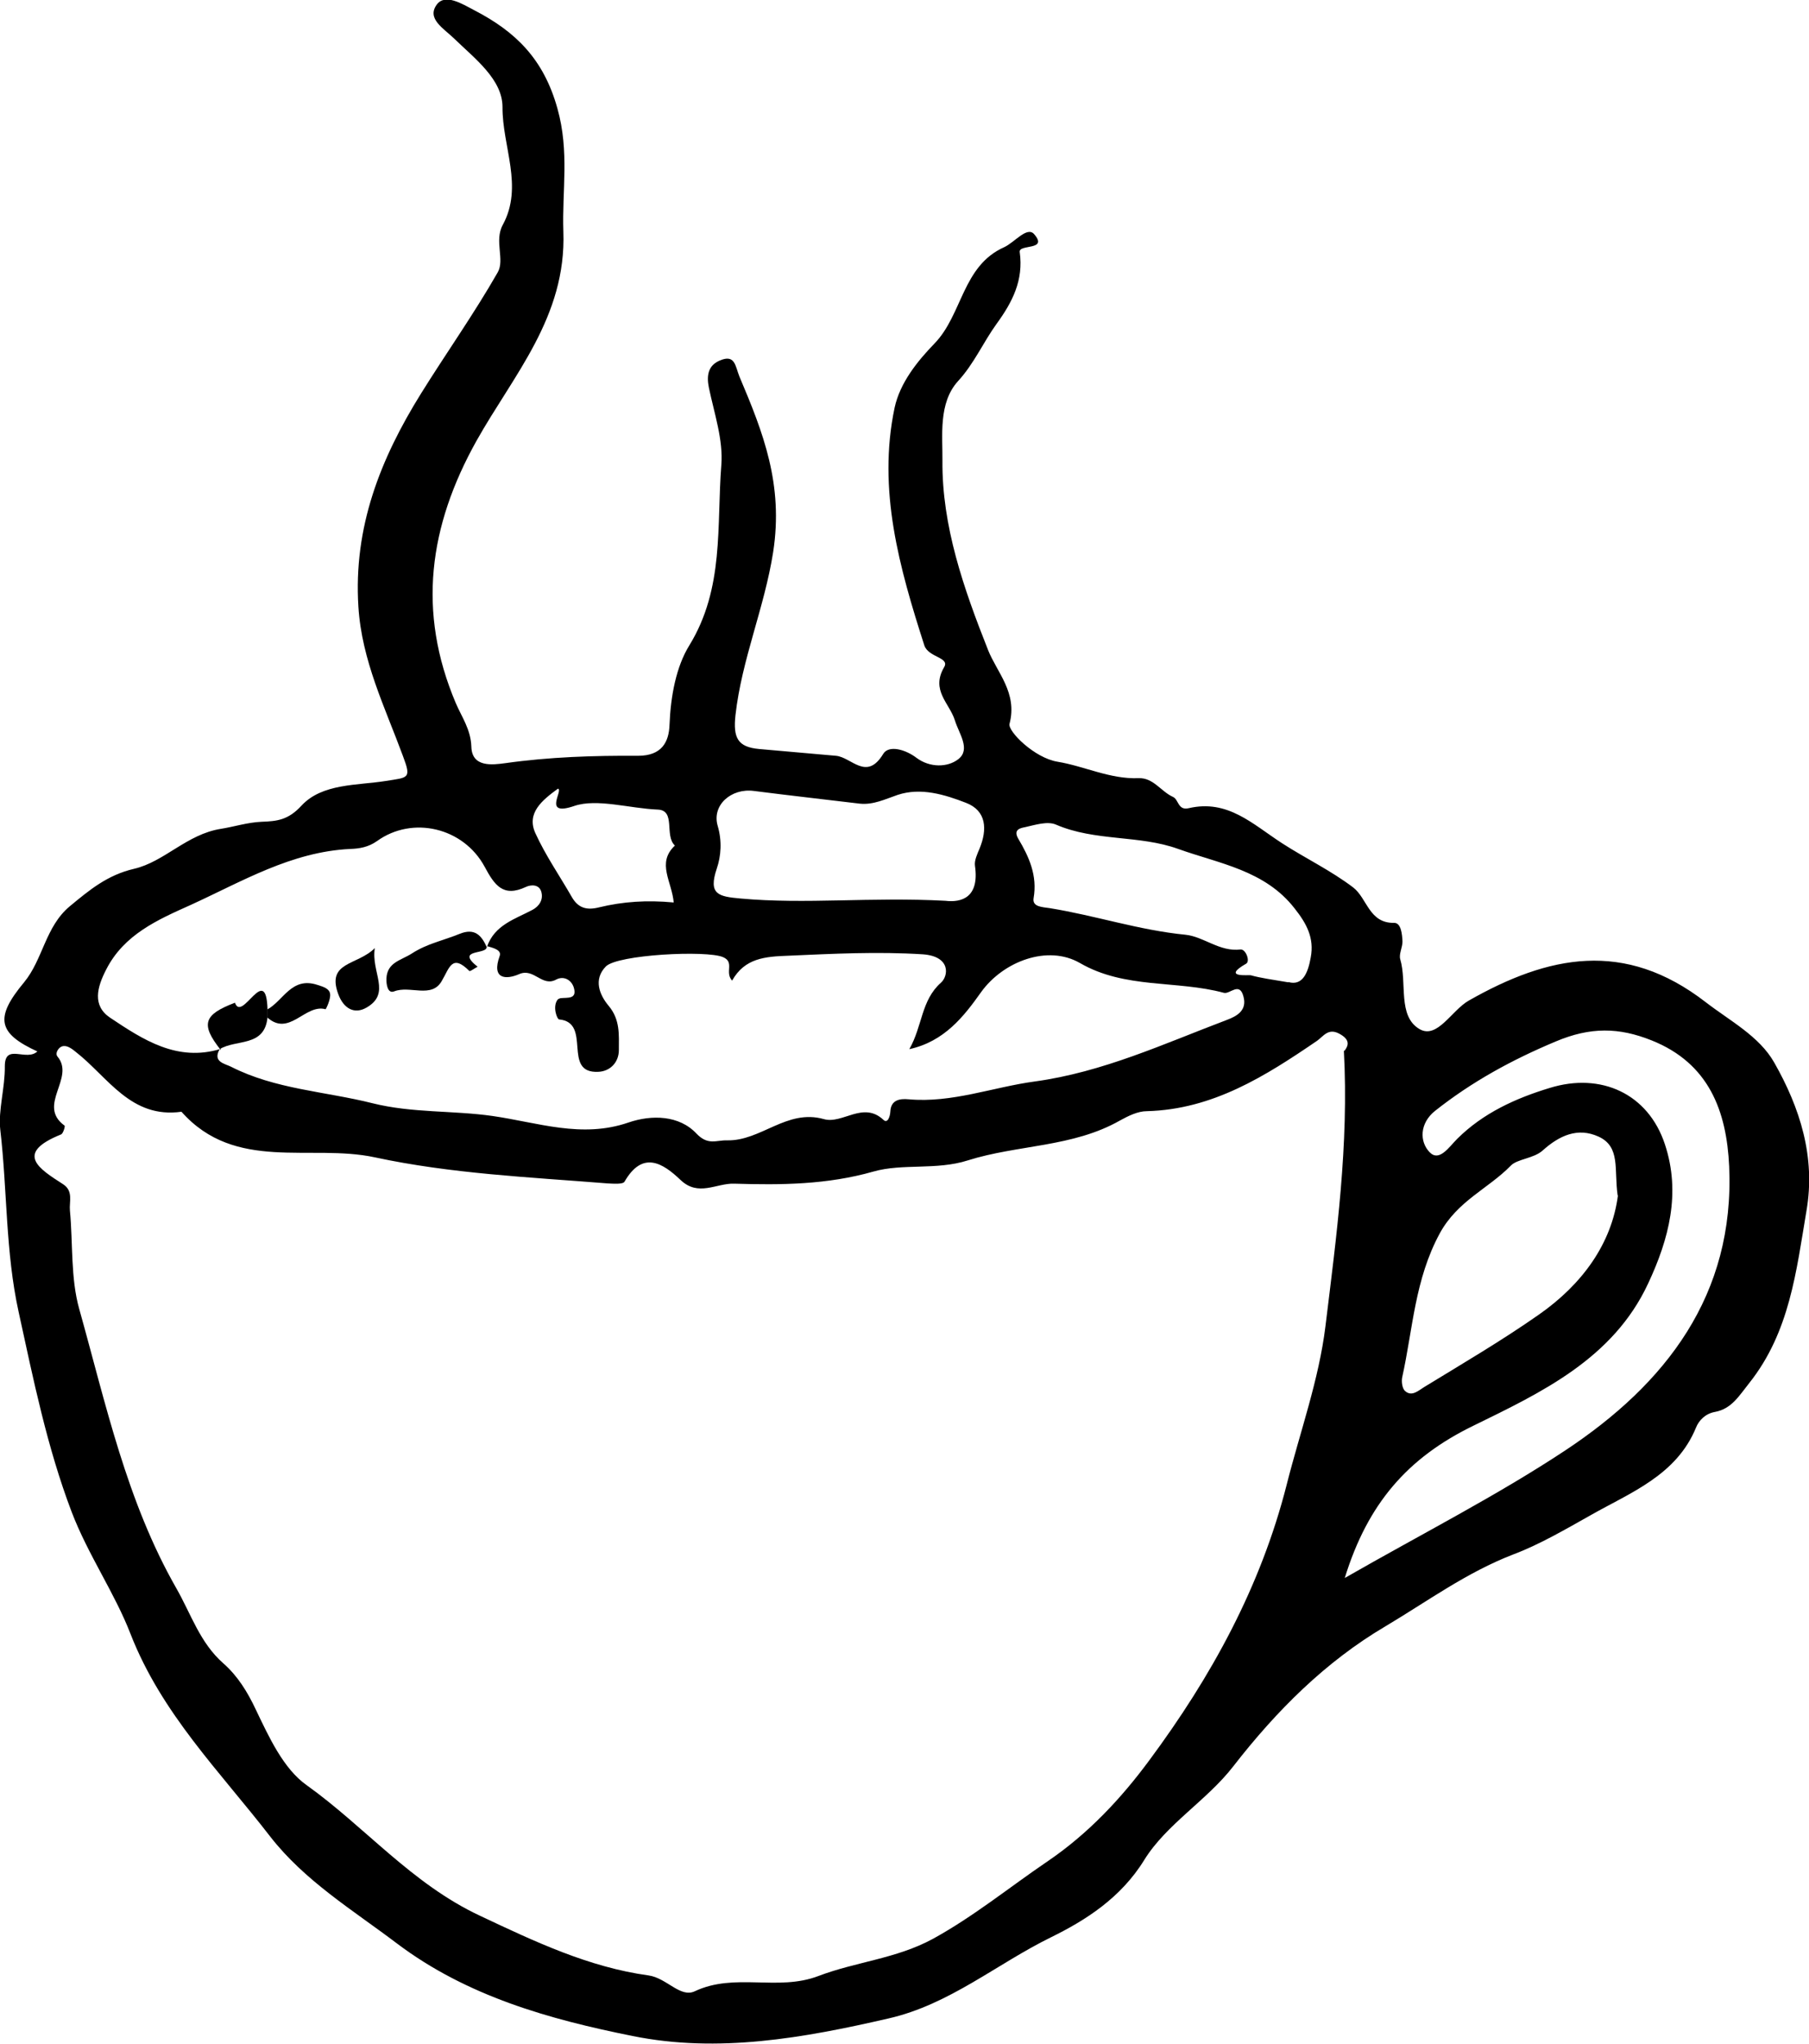 <svg viewBox="0 0 63.9 72.19" xmlns="http://www.w3.org/2000/svg" data-name="Calque 2" id="Calque_2">
  <g data-name="Calque 1" id="Calque_1-2">
    <g>
      <path d="M1.34,37.14c-1.43-.65-1.53-1.2-.49-2.45.67-.81.75-1.97,1.62-2.69.69-.57,1.32-1.1,2.27-1.32,1.07-.25,1.86-1.22,3.06-1.41.45-.07.95-.23,1.44-.25.55-.02.94-.06,1.41-.57.73-.79,1.97-.71,2.97-.87.81-.13.92-.07.61-.89-.63-1.71-1.45-3.36-1.57-5.26-.18-2.82.78-5.23,2.21-7.53.89-1.43,1.87-2.81,2.71-4.28.26-.45-.13-1.11.18-1.68.74-1.36-.02-2.77-.01-4.16,0-.98-.99-1.72-1.71-2.42-.37-.36-.98-.7-.61-1.2.3-.4.9-.02,1.32.2,1.45.75,2.45,1.71,2.94,3.47.43,1.53.16,2.9.21,4.35.11,3.01-1.77,5.07-3.07,7.39-1.68,3.01-2.1,6.03-.73,9.26.21.49.53.93.55,1.54.02.74.75.64,1.2.58,1.56-.22,3.12-.27,4.69-.26.84,0,1.09-.49,1.11-1.1.04-1,.23-2.04.7-2.8,1.24-2.02.96-4.22,1.13-6.37.07-.89-.25-1.82-.44-2.73-.09-.44-.02-.79.39-.96.54-.23.54.2.69.57.84,1.98,1.56,3.81,1.19,6.2-.31,1.97-1.11,3.79-1.33,5.75-.09.81.08,1.13.83,1.2.91.08,1.81.16,2.72.24.55.05,1.08.91,1.67-.07.2-.32.79-.15,1.17.14.48.36,1.11.34,1.48.05.45-.35.02-.91-.12-1.37-.19-.61-.86-1.06-.38-1.88.21-.35-.56-.34-.7-.77-.88-2.74-1.66-5.49-1.05-8.39.19-.88.8-1.64,1.41-2.27.99-1.02.98-2.74,2.46-3.4.37-.17.81-.75,1.06-.46.51.59-.55.34-.51.63.14,1-.26,1.77-.82,2.54-.47.65-.79,1.4-1.36,2.02-.7.77-.54,1.94-.55,2.81-.02,2.31.75,4.51,1.61,6.68.31.79,1.05,1.51.76,2.61-.07.26.88,1.21,1.7,1.34.96.16,1.85.62,2.86.58.52-.02.79.47,1.21.66.21.09.17.49.56.4,1.38-.32,2.25.56,3.3,1.24.82.53,1.72.96,2.51,1.56.5.39.56,1.27,1.45,1.25.24,0,.28.4.29.66,0,.21-.13.44-.08.62.25.84-.1,2.01.68,2.47.63.37,1.14-.67,1.75-1.01,2.8-1.59,5.49-2.16,8.36.06.87.67,1.89,1.2,2.42,2.13.91,1.6,1.47,3.34,1.14,5.24-.36,2.13-.59,4.28-2.02,6.08-.36.45-.62.91-1.21,1.02-.34.06-.57.3-.67.55-.69,1.69-2.32,2.3-3.71,3.09-.89.5-1.83,1.05-2.74,1.39-1.66.64-3.04,1.66-4.52,2.54-2.12,1.25-3.85,2.98-5.38,4.95-.93,1.2-2.36,2.04-3.14,3.3-.83,1.35-2.09,2.14-3.29,2.73-1.92.94-3.59,2.38-5.75,2.87-2.99.69-6.01,1.23-9.03.62-2.94-.59-5.85-1.4-8.33-3.27-1.56-1.18-3.26-2.21-4.48-3.78-1.77-2.29-3.83-4.33-4.93-7.15-.56-1.45-1.5-2.79-2.08-4.31-.87-2.29-1.35-4.67-1.87-7.05-.47-2.13-.4-4.3-.65-6.44-.08-.69.17-1.48.16-2.25,0-.84.78-.13,1.17-.54ZM7.79,37.07l-.03-.02c-.26.45.18.51.4.62,1.57.8,3.33.87,5,1.29,1.4.35,2.84.25,4.24.45,1.6.23,3.15.8,4.8.23.82-.28,1.79-.26,2.4.39.41.43.7.23,1.08.24,1.2.03,2.11-1.12,3.42-.75.66.19,1.39-.65,2.11.03.14.13.23-.11.24-.3.02-.4.32-.46.64-.43,1.54.14,2.98-.43,4.47-.63,2.4-.33,4.55-1.33,6.77-2.17.38-.14.73-.35.59-.84-.14-.52-.48-.06-.69-.12-1.67-.45-3.49-.13-5.08-1.05-1.14-.66-2.71-.06-3.49,1.02-.61.86-1.3,1.75-2.54,2.02.47-.82.41-1.72,1.12-2.35.26-.23.36-.93-.65-1-1.59-.1-3.16-.02-4.74.05-.82.03-1.54.08-1.99.88-.27-.3.1-.65-.32-.83-.58-.25-3.73-.09-4.14.33-.45.46-.22,1.01.1,1.39.41.49.36,1.02.36,1.56,0,.44-.31.75-.72.77-1.31.07-.21-1.74-1.39-1.85-.07,0-.24-.44-.06-.69.02-.03.07-.05.11-.06.24-.03.59.05.47-.37-.08-.27-.35-.43-.62-.29-.5.28-.79-.42-1.31-.19-.46.2-.99.19-.69-.64.08-.22-.25-.29-.45-.35v.03c.27-.78.99-.98,1.61-1.31.24-.13.39-.36.31-.64-.08-.27-.37-.25-.54-.17-.81.38-1.11-.06-1.46-.71-.75-1.39-2.55-1.81-3.8-.91-.31.22-.63.27-.95.28-2.08.1-3.82,1.15-5.64,1.98-1.16.52-2.35,1.04-2.98,2.28-.32.62-.5,1.27.14,1.7,1.17.78,2.37,1.57,3.91,1.1ZM47.49,37.11c.15-.19.21-.4-.19-.61-.38-.2-.55.09-.77.25-1.83,1.25-3.69,2.43-6.02,2.49-.32,0-.66.17-.95.33-1.67.95-3.61.85-5.38,1.41-1.1.35-2.3.1-3.32.39-1.65.47-3.27.48-4.93.43-.63-.02-1.26.47-1.89-.13-.63-.6-1.34-1.05-1.98.06-.06.1-.4.07-.61.06-2.75-.22-5.51-.34-8.21-.92-2.28-.49-4.93.53-6.83-1.61-1.79.25-2.59-1.22-3.73-2.11-.12-.1-.28-.22-.42-.21-.18,0-.33.25-.23.37.64.76-.74,1.72.25,2.44.03.02-.05.28-.12.31-1.67.67-.77,1.22.07,1.76.37.24.21.62.24.93.11,1.16.02,2.38.33,3.48.94,3.35,1.67,6.78,3.43,9.86.52.91.83,1.92,1.66,2.65.5.44.85,1,1.15,1.64.46.96.97,2.08,1.79,2.66,2.07,1.48,3.71,3.48,6.12,4.61,1.95.92,3.85,1.82,5.96,2.11.64.09,1.12.8,1.63.56,1.42-.67,2.93.01,4.37-.54,1.31-.5,2.75-.61,4.04-1.31,1.44-.79,2.7-1.82,4.04-2.73,1.46-.99,2.62-2.24,3.61-3.58,2.18-2.94,3.93-6.11,4.85-9.73.47-1.86,1.14-3.71,1.37-5.6.39-3.19.83-6.4.65-9.73ZM47.51,55.72c2.76-1.58,5.36-2.9,7.78-4.5,3.55-2.35,5.99-5.48,5.79-10.03-.09-1.95-.71-3.64-2.74-4.45-1.15-.46-2.16-.48-3.39.04-1.55.65-2.96,1.42-4.26,2.45-.55.44-.55,1.09-.19,1.46.34.35.68-.18.98-.48.91-.9,2.04-1.42,3.26-1.79,1.81-.56,3.48.2,4.07,1.99.57,1.72.14,3.35-.59,4.91-1.24,2.67-3.79,3.86-6.18,5.03-2.32,1.13-3.73,2.75-4.54,5.38ZM57.14,42.21c-.13-.91.11-1.71-.67-2.07-.74-.34-1.39-.04-1.98.49-.31.28-.9.3-1.12.53-.8.82-1.88,1.24-2.51,2.39-.89,1.64-.95,3.38-1.33,5.09-.03.15,0,.39.1.48.24.22.48-.02.68-.14,1.36-.83,2.74-1.64,4.04-2.55,1.55-1.08,2.58-2.52,2.8-4.21ZM33.39,31.81c.57.07,1.21-.11,1.05-1.23-.03-.19.08-.42.16-.61.28-.68.25-1.34-.48-1.62-.75-.29-1.59-.55-2.41-.28-.44.15-.86.36-1.34.31-1.25-.15-2.5-.29-3.75-.45-.79-.1-1.48.5-1.27,1.23.16.54.12,1.07-.03,1.51-.31.92.06.99.84,1.06,2.3.21,4.6-.06,7.23.08ZM45.51,34.68c.49.14.69-.3.79-.87.13-.69-.15-1.2-.57-1.73-1.05-1.35-2.66-1.58-4.11-2.1-1.38-.5-2.93-.26-4.32-.86-.3-.13-.73.01-1.09.09-.14.03-.44.07-.24.41.38.64.68,1.3.54,2.1-.05.31.31.31.57.35,1.61.26,3.16.78,4.8.94.65.07,1.2.61,1.94.52.18-.02.35.41.2.5-.89.51.1.39.16.41.36.1.74.15,1.33.25ZM23.8,31.89c-.06-.76-.62-1.41.04-2.03-.38-.35.04-1.24-.6-1.27-1-.04-2.15-.4-2.95-.13-1.14.39-.38-.55-.58-.61-.56.41-1.12.86-.8,1.57.36.79.86,1.51,1.29,2.26.23.4.54.47.97.36.83-.2,1.67-.26,2.63-.17Z"></path>
      <path d="M17.19,33.43c.04.3-1.13.06-.32.71-.1.05-.26.17-.29.15-.62-.62-.7-.11-.98.36-.36.62-1.12.14-1.68.36-.23.09-.28-.26-.27-.46.03-.57.51-.63.9-.88.54-.35,1.12-.46,1.68-.69.54-.22.78.05.97.48,0,0-.01-.03-.01-.03Z"></path>
      <path d="M7.79,37.07c-.71-.9-.6-1.24.51-1.66.25.72,1.1-1.45,1.15.24,0,.09,0,.18,0,.27-.1,1.07-1.11.77-1.69,1.13,0,0,.03.03.03.03Z"></path>
      <path d="M13.24,33.48c-.14.86.59,1.59-.29,2.1-.43.25-.81.04-1-.47-.43-1.16.68-1.01,1.29-1.63Z"></path>
      <path d="M9.44,35.92c0-.09,0-.18,0-.27.57-.31.86-1.17,1.77-.87.23.07.43.14.45.32.03.18-.15.55-.16.54-.73-.2-1.28,1-2.07.28Z"></path>
    </g>
  </g>
</svg>